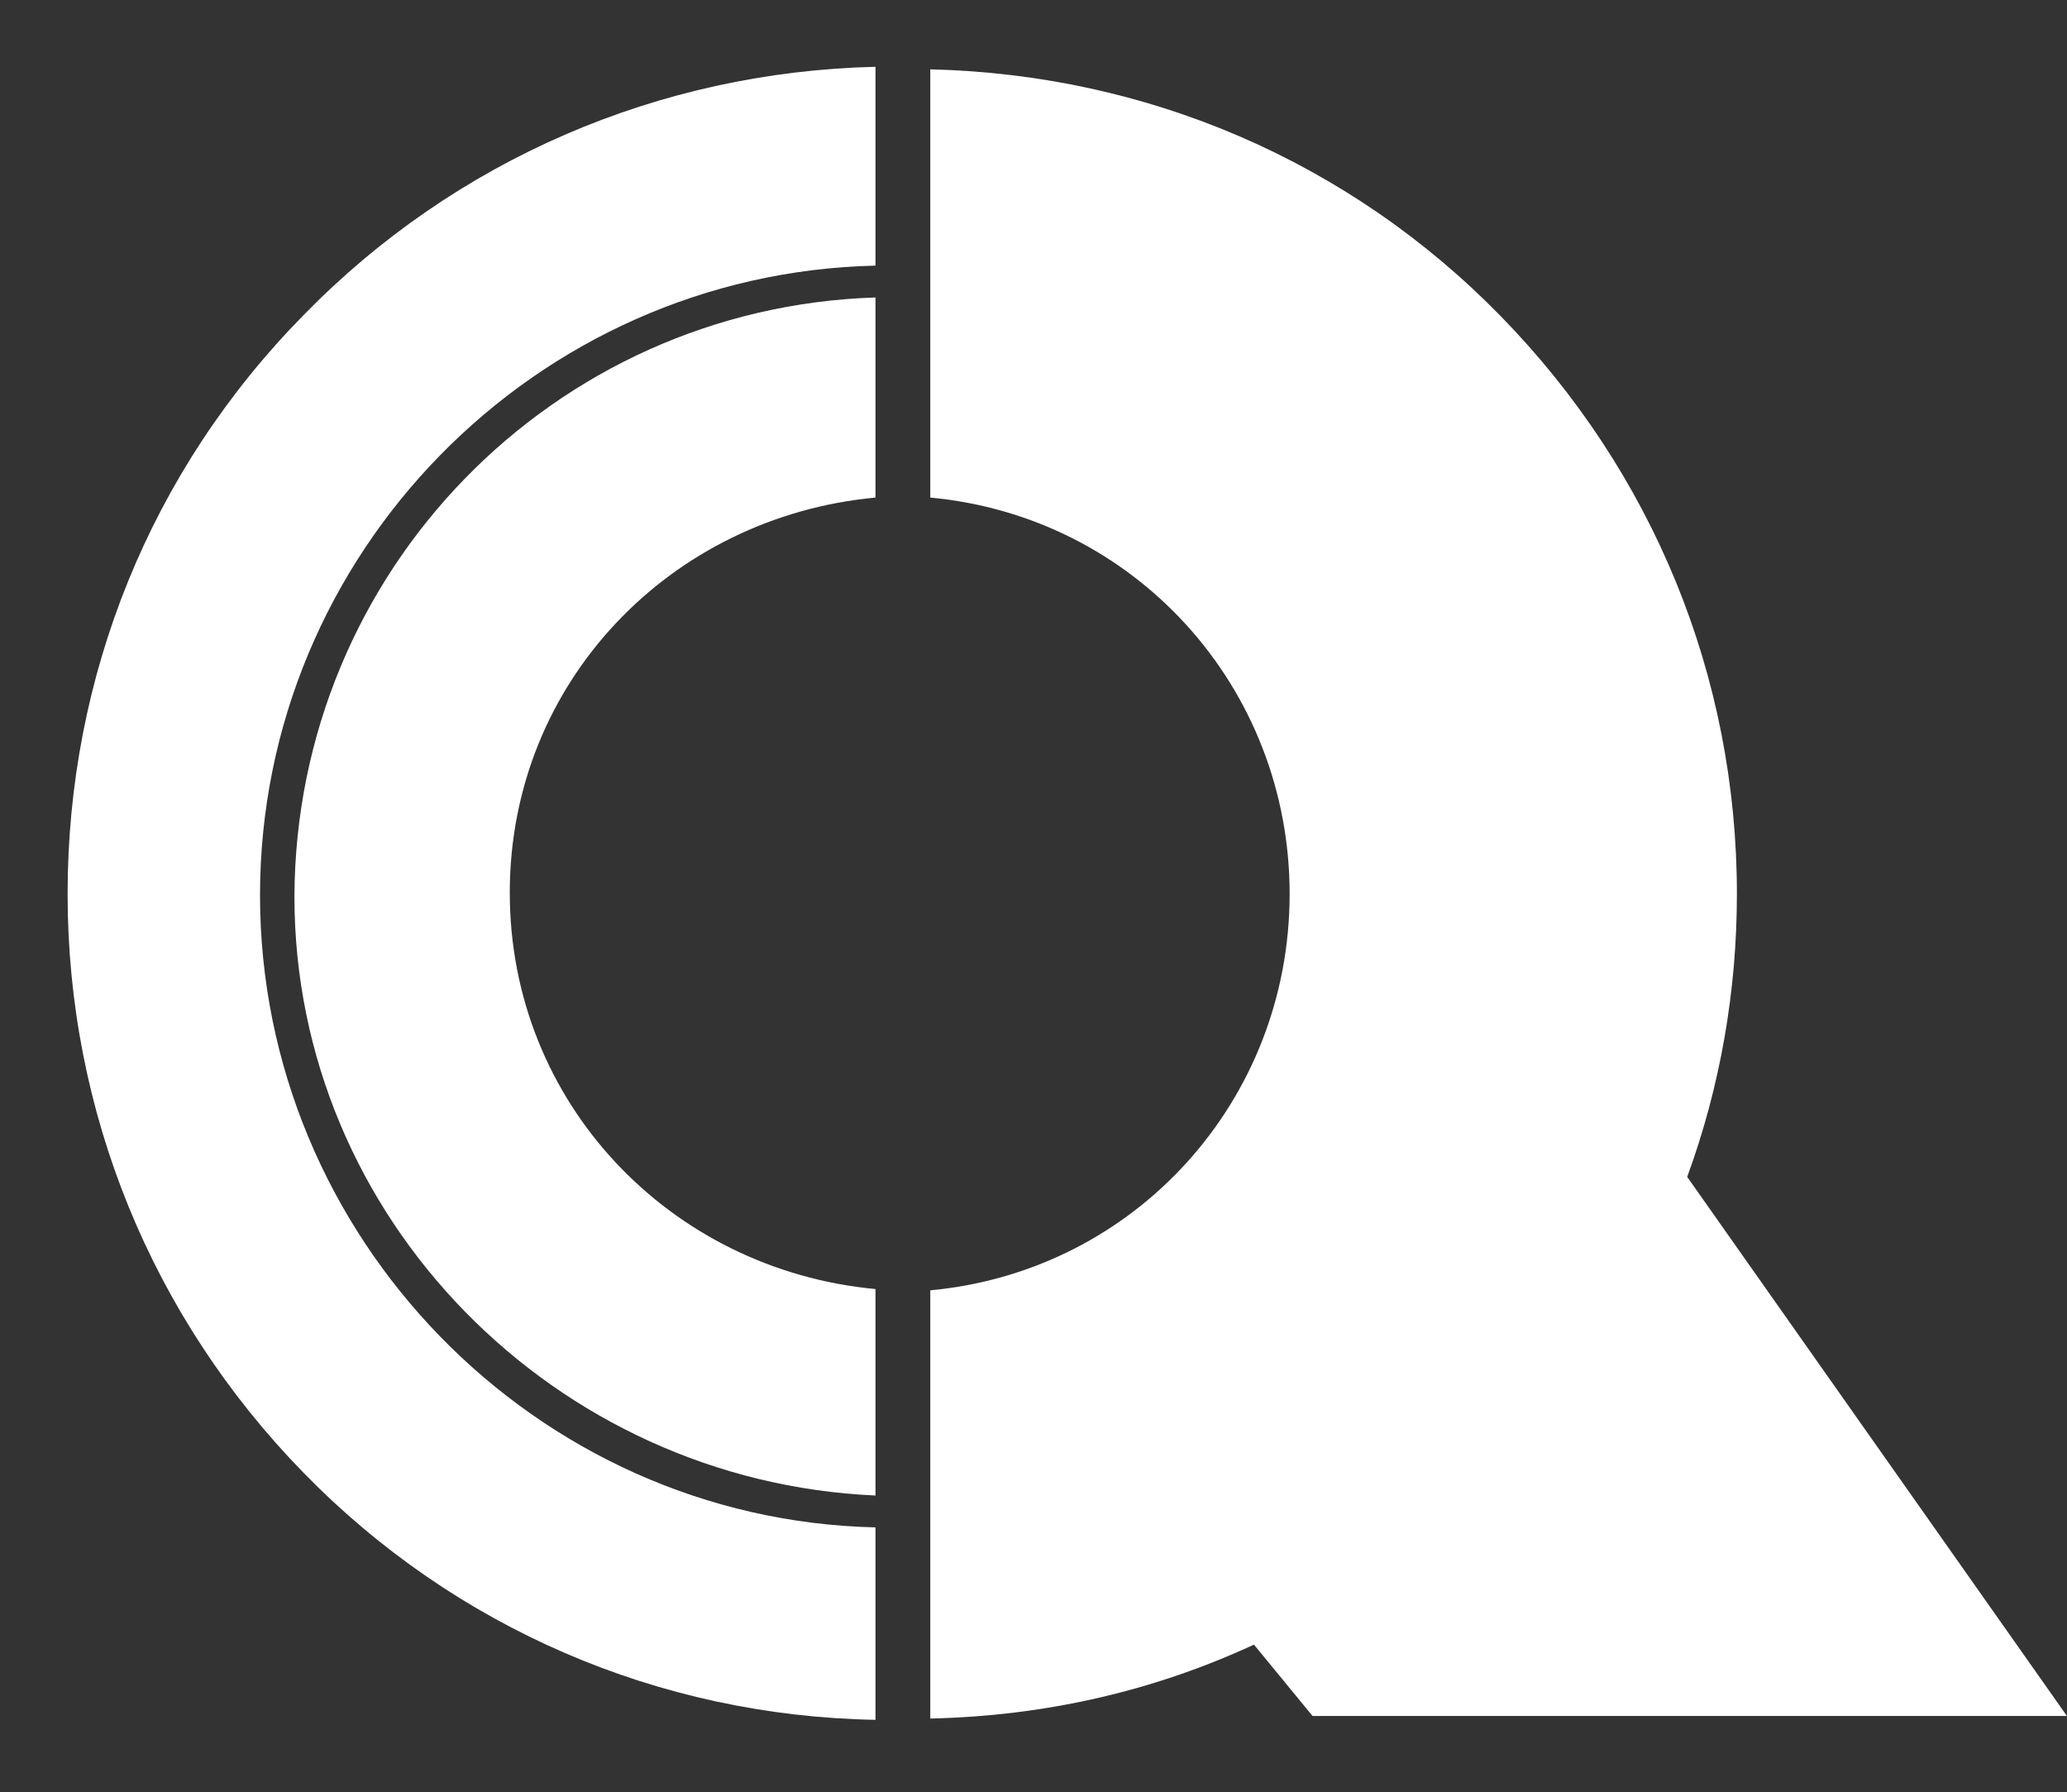 <?xml version="1.0" encoding="utf-8"?>
<!-- Generator: Adobe Illustrator 28.1.0, SVG Export Plug-In . SVG Version: 6.00 Build 0)  -->
<svg version="1.1" id="eqtJsTML87a1" text-rendering="geometricPrecision" shape-rendering="geometricPrecision"
	 xmlns="http://www.w3.org/2000/svg" xmlns:xlink="http://www.w3.org/1999/xlink" x="0px" y="0px" viewBox="0 0 154.1 133.6"
	 style="enable-background:new 0 0 154.1 133.6;" xml:space="preserve">
<rect x="0" y="0" width="154.1" height="133.6" fill="#333333" stroke="none"/>
<style type="text/css">
	.st0{fill:#FFFFFF;}
	.st1{fill:none;}
</style>
<g transform="translate(-24.582-29.468)">
	<g transform="matrix(.95 0 0 0.95 5.207 7.657)">
		<path id="eqtJsTML87a42" class="st0" d="M152.8,115.3c2.6-7.1,3.9-14.6,3.9-22.2c0-17.1-6.6-33.1-18.5-45.3
			c-11.9-12.2-27.8-19-44.8-19.4h0V62c16.1,1.5,28.2,14.9,28.2,31.1s-12.1,29.6-28.2,31.1v33.6h0c8.9-0.2,17.4-2.1,25.4-5.8l4.6,5.6
			h59.2L152.8,115.3L152.8,115.3z"/>
		<g id="eqtJsTML87a43">
			<g id="eqtJsTML87a44_tr" transform="translate(90.54,93.265) rotate(0)">
				<g transform="translate(-90.54,-93.265)">
					<rect x="43.5" y="46.2" class="st1" width="94" height="94"/>
					<path class="st0" d="M89.1,124.1c-16.1-1.5-28.7-14.6-28.7-31.1S73,63.5,89.1,62V46.3c-25.3,0.8-45.5,21.5-45.6,47h0
						c0,25.3,20.5,45.9,45.6,47C89.1,140.3,89.1,124.1,89.1,124.1z"/>
				</g>
			</g>
			<g id="eqtJsTML87a47_tr" transform="translate(90.535,93.16) rotate(0)">
				<g transform="translate(-90.535,-93.16)">
					<rect x="25.7" y="28.4" class="st1" width="129.8" height="129.8"/>
					<path class="st0" d="M89.1,28.2c-17,0.4-33,7.3-44.9,19.5C32.2,59.9,25.7,76,25.7,93.1c0,17.1,6.6,33.2,18.5,45.4
						c11.9,12.2,27.9,19.1,44.9,19.4h0v-15.1c-26.7-0.6-48.3-22.8-48.3-49.6s21.6-48.8,48.3-49.4L89.1,28.2
						C89.1,28.2,89.1,28.2,89.1,28.2z"/>
				</g>
			</g>
		</g>
	</g>
</g>
</svg>
